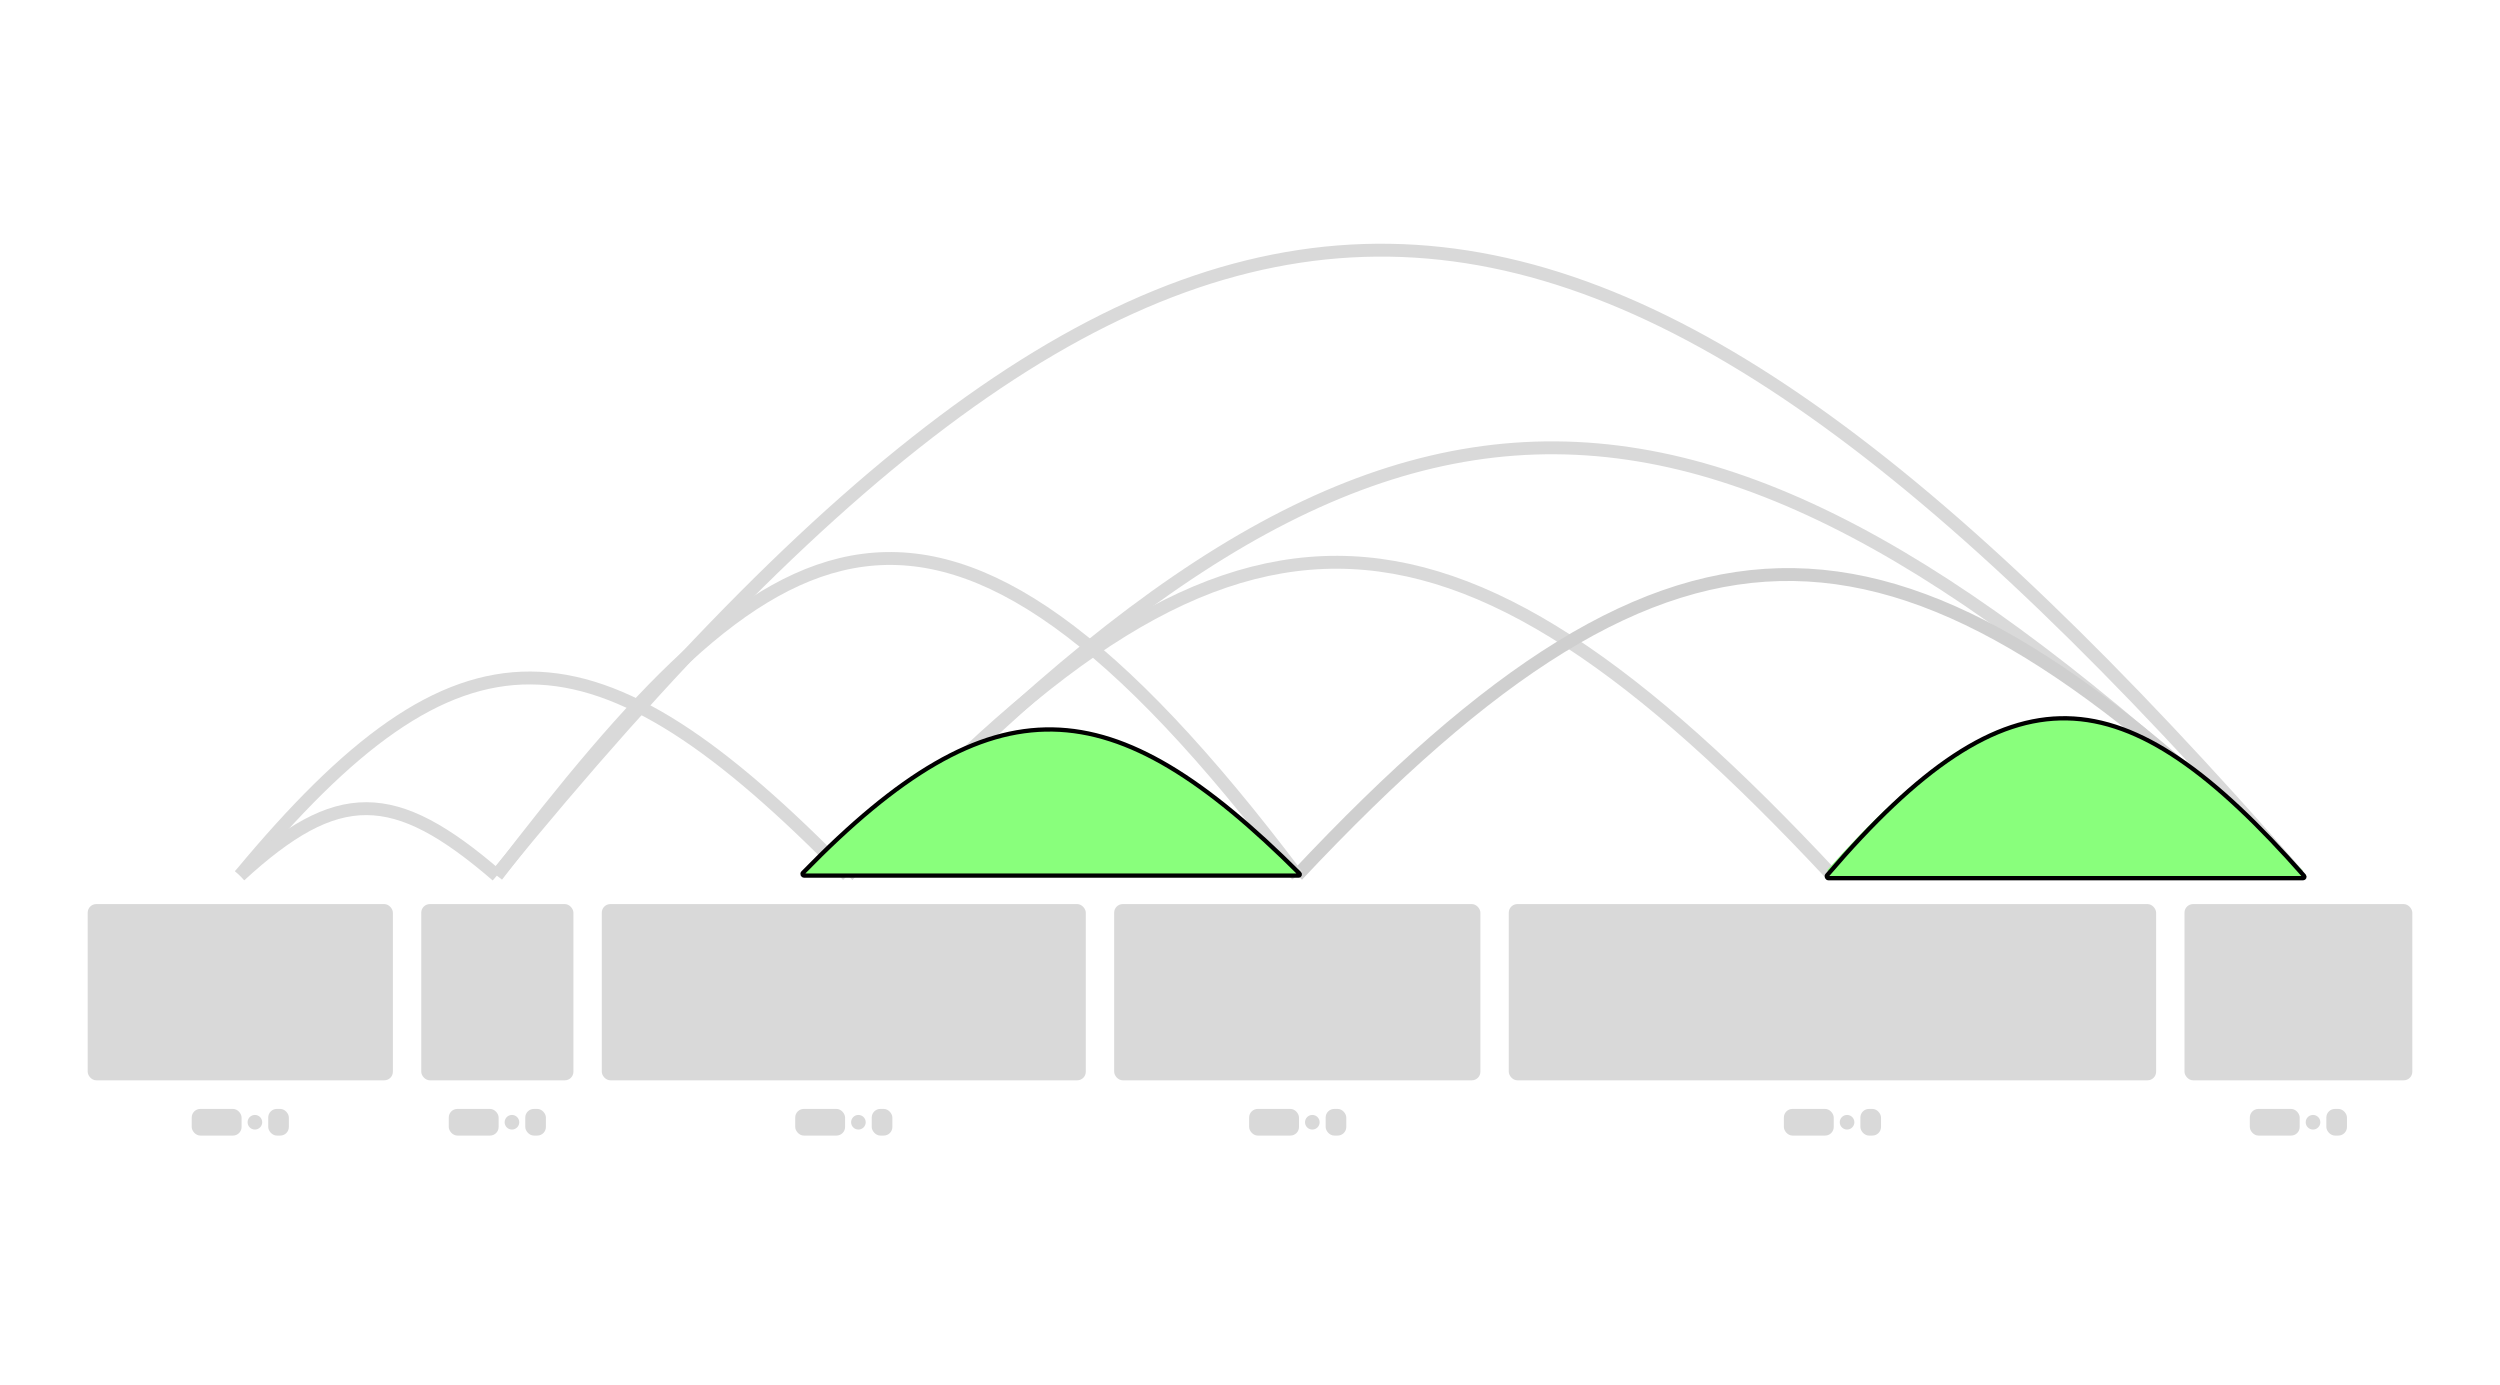 <svg width="2908" height="1611" viewBox="0 0 2908 1611" fill="none" xmlns="http://www.w3.org/2000/svg">
<rect x="102" y="1051.63" width="355" height="205" rx="10" fill="#D9D9D9"/>
<rect x="223" y="1289.9" width="58" height="31" rx="10" fill="#D9D9D9"/>
<rect x="312" y="1289.9" width="24" height="31" rx="10" fill="#D9D9D9"/>
<circle cx="296.5" cy="1305.4" r="8.5" fill="#D9D9D9"/>
<rect x="2075" y="1289.9" width="58" height="31" rx="10" fill="#D9D9D9"/>
<rect x="2164" y="1289.9" width="24" height="31" rx="10" fill="#D9D9D9"/>
<circle cx="2148.5" cy="1305.4" r="8.5" fill="#D9D9D9"/>
<rect x="1453" y="1289.9" width="58" height="31" rx="10" fill="#D9D9D9"/>
<rect x="1542" y="1289.9" width="24" height="31" rx="10" fill="#D9D9D9"/>
<circle cx="1526.5" cy="1305.4" r="8.5" fill="#D9D9D9"/>
<rect x="925" y="1289.9" width="58" height="31" rx="10" fill="#D9D9D9"/>
<rect x="1014" y="1289.9" width="24" height="31" rx="10" fill="#D9D9D9"/>
<circle cx="998.5" cy="1305.4" r="8.5" fill="#D9D9D9"/>
<rect x="522" y="1289.9" width="58" height="31" rx="10" fill="#D9D9D9"/>
<rect x="611" y="1289.9" width="24" height="31" rx="10" fill="#D9D9D9"/>
<circle cx="595.5" cy="1305.4" r="8.5" fill="#D9D9D9"/>
<rect x="700" y="1051.63" width="563" height="205" rx="10" fill="#D9D9D9"/>
<rect x="1296" y="1051.63" width="426" height="205" rx="10" fill="#D9D9D9"/>
<rect x="1755" y="1051.63" width="753" height="205" rx="10" fill="#D9D9D9"/>
<rect x="490" y="1051.63" width="177" height="205" rx="10" fill="#D9D9D9"/>
<rect x="2541" y="1051.63" width="265" height="205" rx="10" fill="#D9D9D9"/>
<path d="M279 1018.29C534.613 709.728 689.75 714.432 986 1018.29" stroke="#D9D9D9" stroke-width="15"/>
<path d="M279 1018.49C392.898 914.073 458.31 915.275 578 1018.49" stroke="#D9D9D9" stroke-width="15"/>
<path d="M986 1018.33C1618.17 347.824 1987.64 362.387 2673 1018.33" stroke="#D9D9D9" stroke-width="15"/>
<path d="M986 1018.13C1429.65 530.055 1680.3 535.304 2131 1018.13" stroke="#D9D9D9" stroke-width="15"/>
<path d="M1509 1018.13C1957.32 540.447 2212.48 563.025 2673 1018.13" stroke="#CFCFCF" stroke-width="15"/>
<path d="M578 1017.4C1383.76 29.382 1842.91 68.55 2673 1017.4" stroke="#D9D9D9" stroke-width="15"/>
<path d="M2131 1017.13C2342.66 779.076 2461.32 796.38 2673 1018.07" stroke="#89FF7C" stroke-width="15"/>
<path d="M578 1018.63C897.008 602.266 1085.24 456.366 1509 1018.63" stroke="#D9D9D9" stroke-width="15"/>
<rect x="2617" y="1289.9" width="58" height="31" rx="10" fill="#D9D9D9"/>
<rect x="2706" y="1289.9" width="24" height="31" rx="10" fill="#D9D9D9"/>
<circle cx="2690.5" cy="1305.4" r="8.5" fill="#D9D9D9"/>
<path d="M1510.64 1018.5L935.296 1018.5C933.811 1018.5 932.784 1016.54 934.058 1015.23C1045.61 900.704 1135.53 846.995 1224.43 848.532C1313.38 850.07 1402.2 906.914 1511.53 1016.04C1511.99 1016.5 1512.08 1017.1 1511.86 1017.64C1511.65 1018.18 1511.23 1018.5 1510.64 1018.5Z" fill="#89FF7C" stroke="black" stroke-width="5"/>
<path d="M2679.02 1021.5L2126.88 1021.5C2125.27 1021.5 2124.15 1019.44 2125.41 1017.97C2232.71 892.548 2319.07 833.865 2404.33 835.535C2489.64 837.205 2574.94 899.311 2680.11 1018.79C2681.12 1019.93 2680.22 1021.5 2679.02 1021.5Z" fill="#89FF7C" stroke="black" stroke-width="5"/>
</svg>

